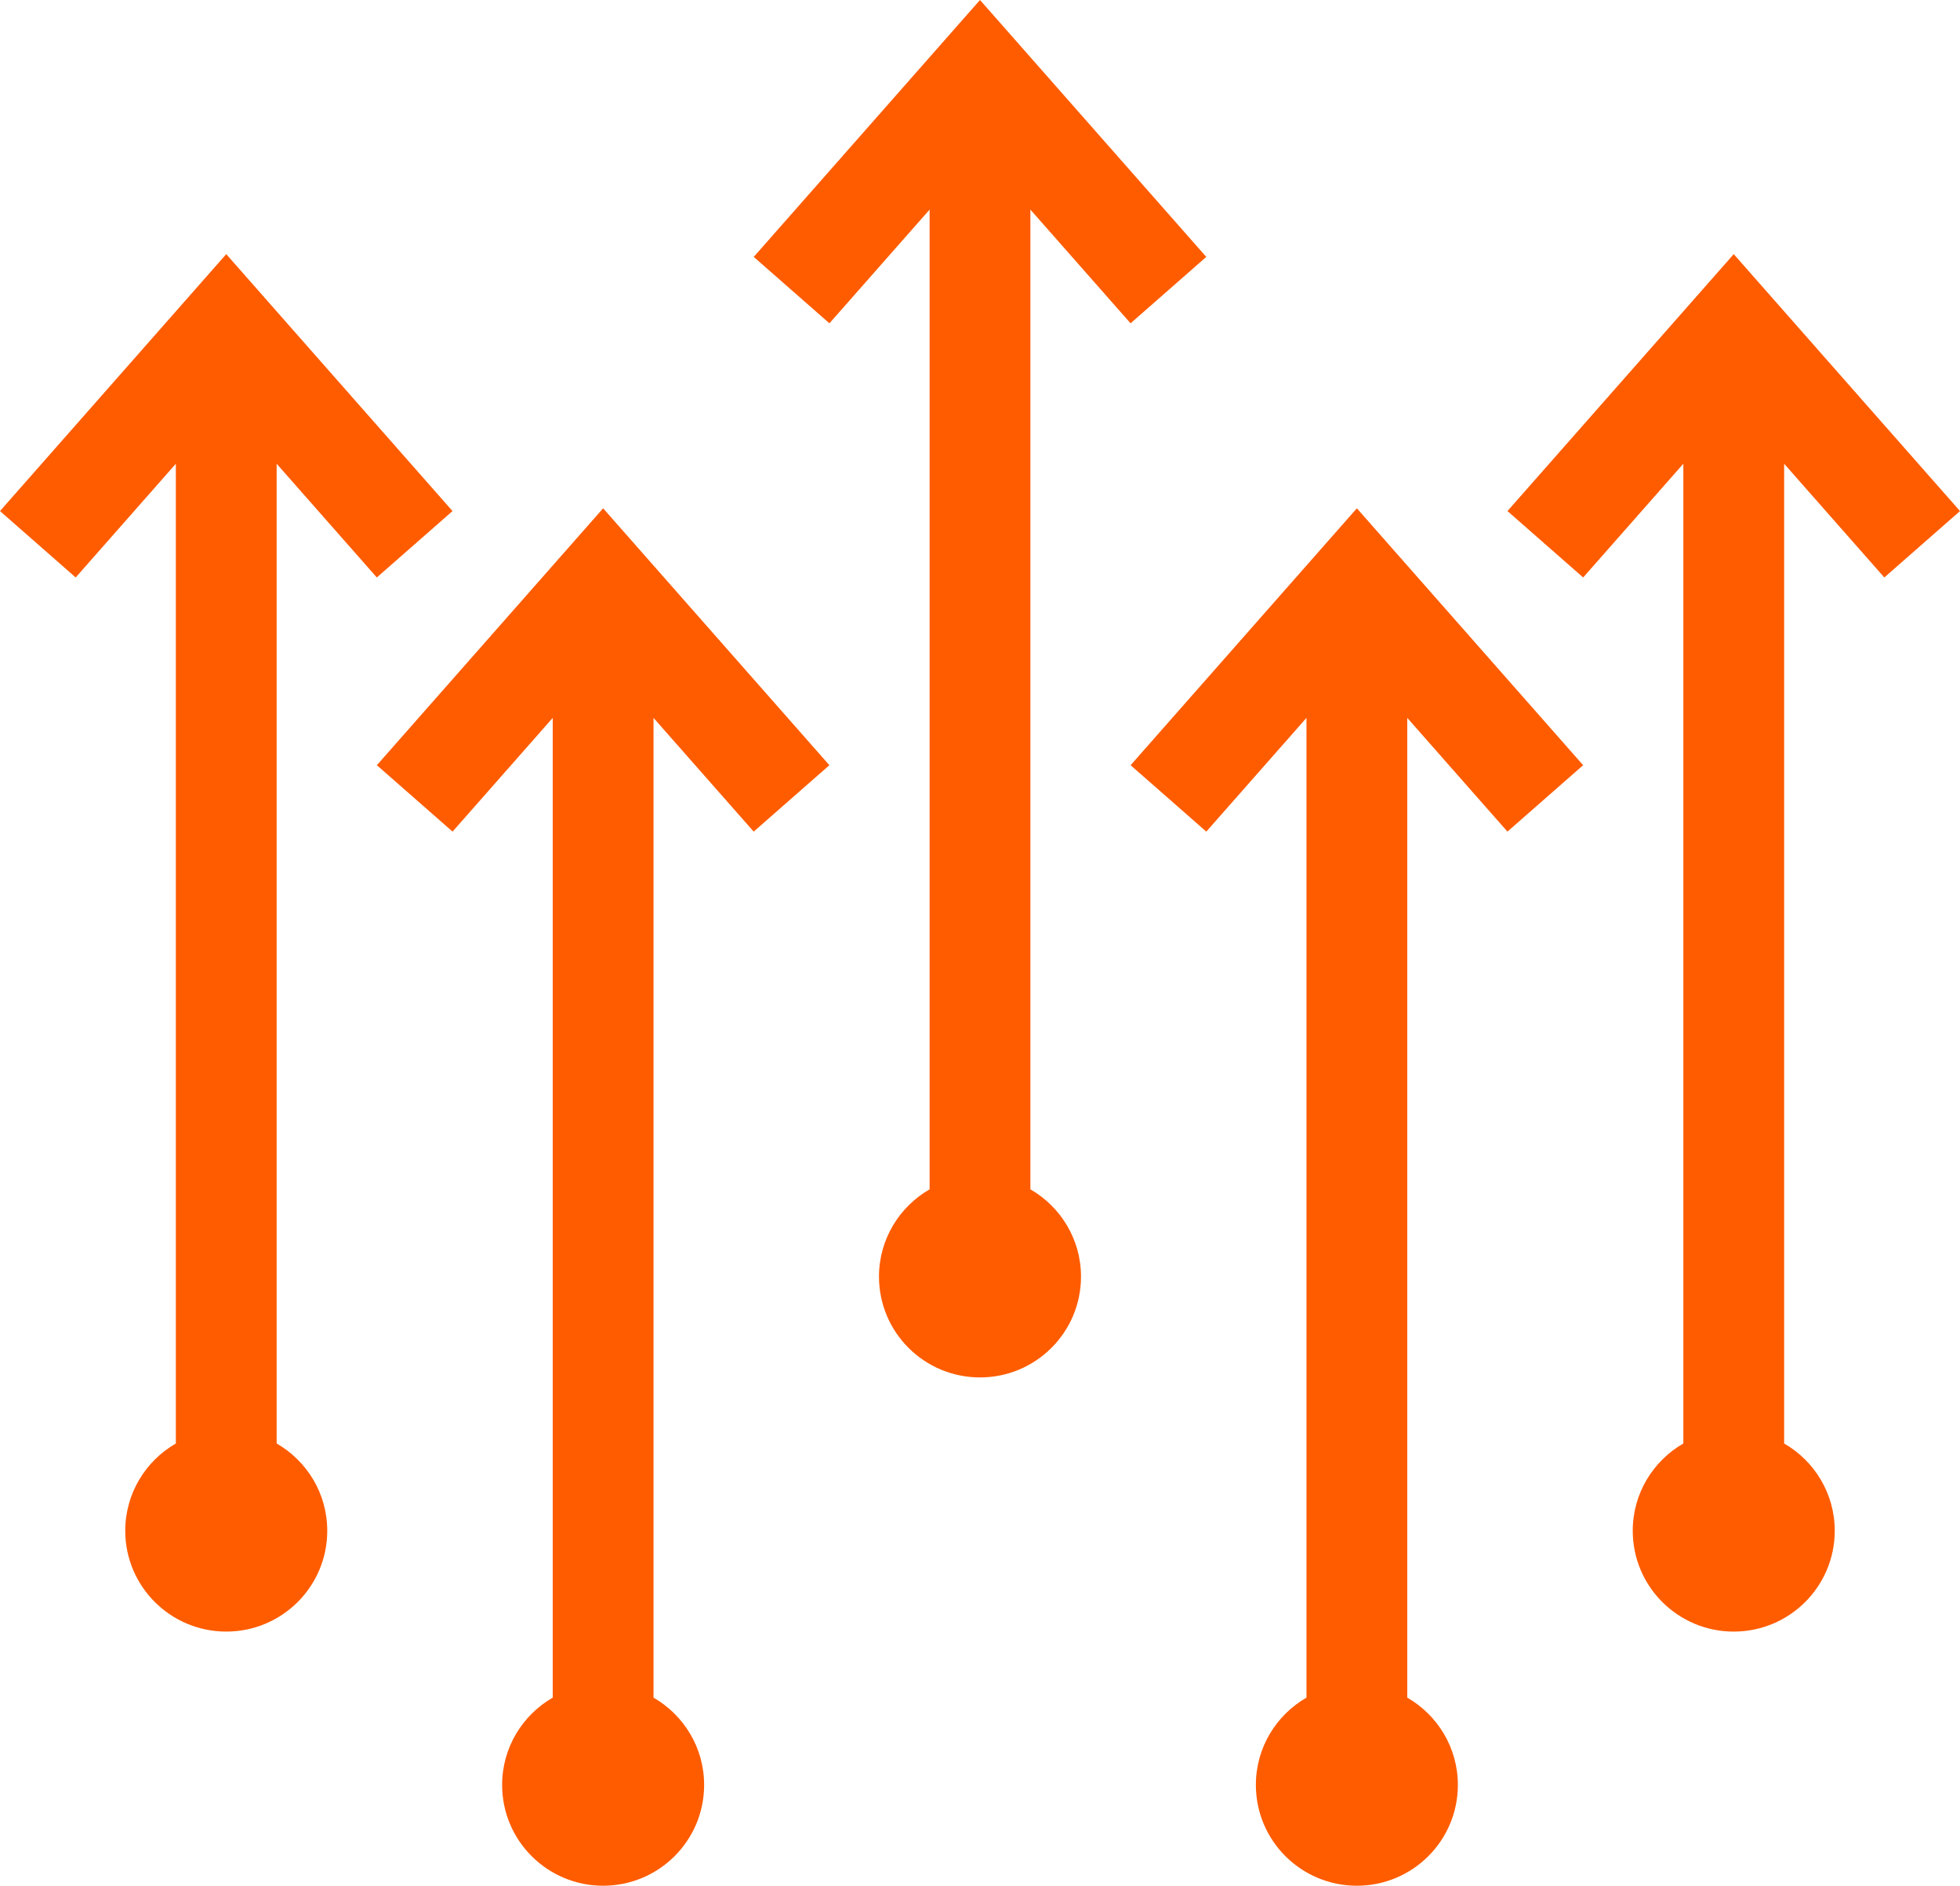 <svg width="265" height="255" viewBox="0 0 265 255" fill="none" xmlns="http://www.w3.org/2000/svg">
<path d="M37.403 62.709V195.195C41.489 197.552 44.246 201.949 44.246 206.999C44.246 214.528 38.133 220.632 30.59 220.632C23.049 220.632 16.934 214.528 16.934 206.999C16.934 201.95 19.691 197.553 23.776 195.196V62.71L10.233 78.09L0 69.109L30.589 34.366L61.181 69.109L50.948 78.09L37.403 62.709V62.709ZM50.954 103.476L61.188 112.456L74.732 97.076V229.563C70.646 231.919 67.889 236.318 67.889 241.367C67.889 248.897 74.003 255 81.545 255C89.087 255 95.201 248.897 95.201 241.367C95.201 236.318 92.445 231.92 88.359 229.565V97.078L101.902 112.456L112.135 103.476L81.546 68.735L50.954 103.476ZM152.858 43.721L163.092 34.741L132.5 0L101.908 34.741L112.142 43.721L125.687 28.342V160.827C121.6 163.183 118.843 167.582 118.843 172.631C118.843 180.161 124.957 186.264 132.5 186.264C140.042 186.264 146.156 180.161 146.156 172.631C146.156 167.582 143.399 163.184 139.313 160.828V28.342L152.858 43.721ZM152.863 103.476L163.096 112.456L176.641 97.076V229.563C172.554 231.919 169.799 236.318 169.799 241.367C169.799 248.897 175.912 255 183.454 255C190.996 255 197.11 248.897 197.11 241.367C197.11 236.318 194.353 231.92 190.268 229.563V97.076L203.812 112.456L214.046 103.476L183.454 68.735L152.863 103.476ZM254.767 78.09L265 69.109L234.408 34.366L203.817 69.109L214.05 78.09L227.595 62.709V195.196C223.51 197.552 220.753 201.95 220.753 206.999C220.753 214.528 226.866 220.633 234.408 220.633C241.95 220.633 248.065 214.528 248.065 206.999C248.065 201.949 245.308 197.552 241.222 195.196V62.709L254.767 78.09Z" fill="#FF5C00"/>
</svg>
